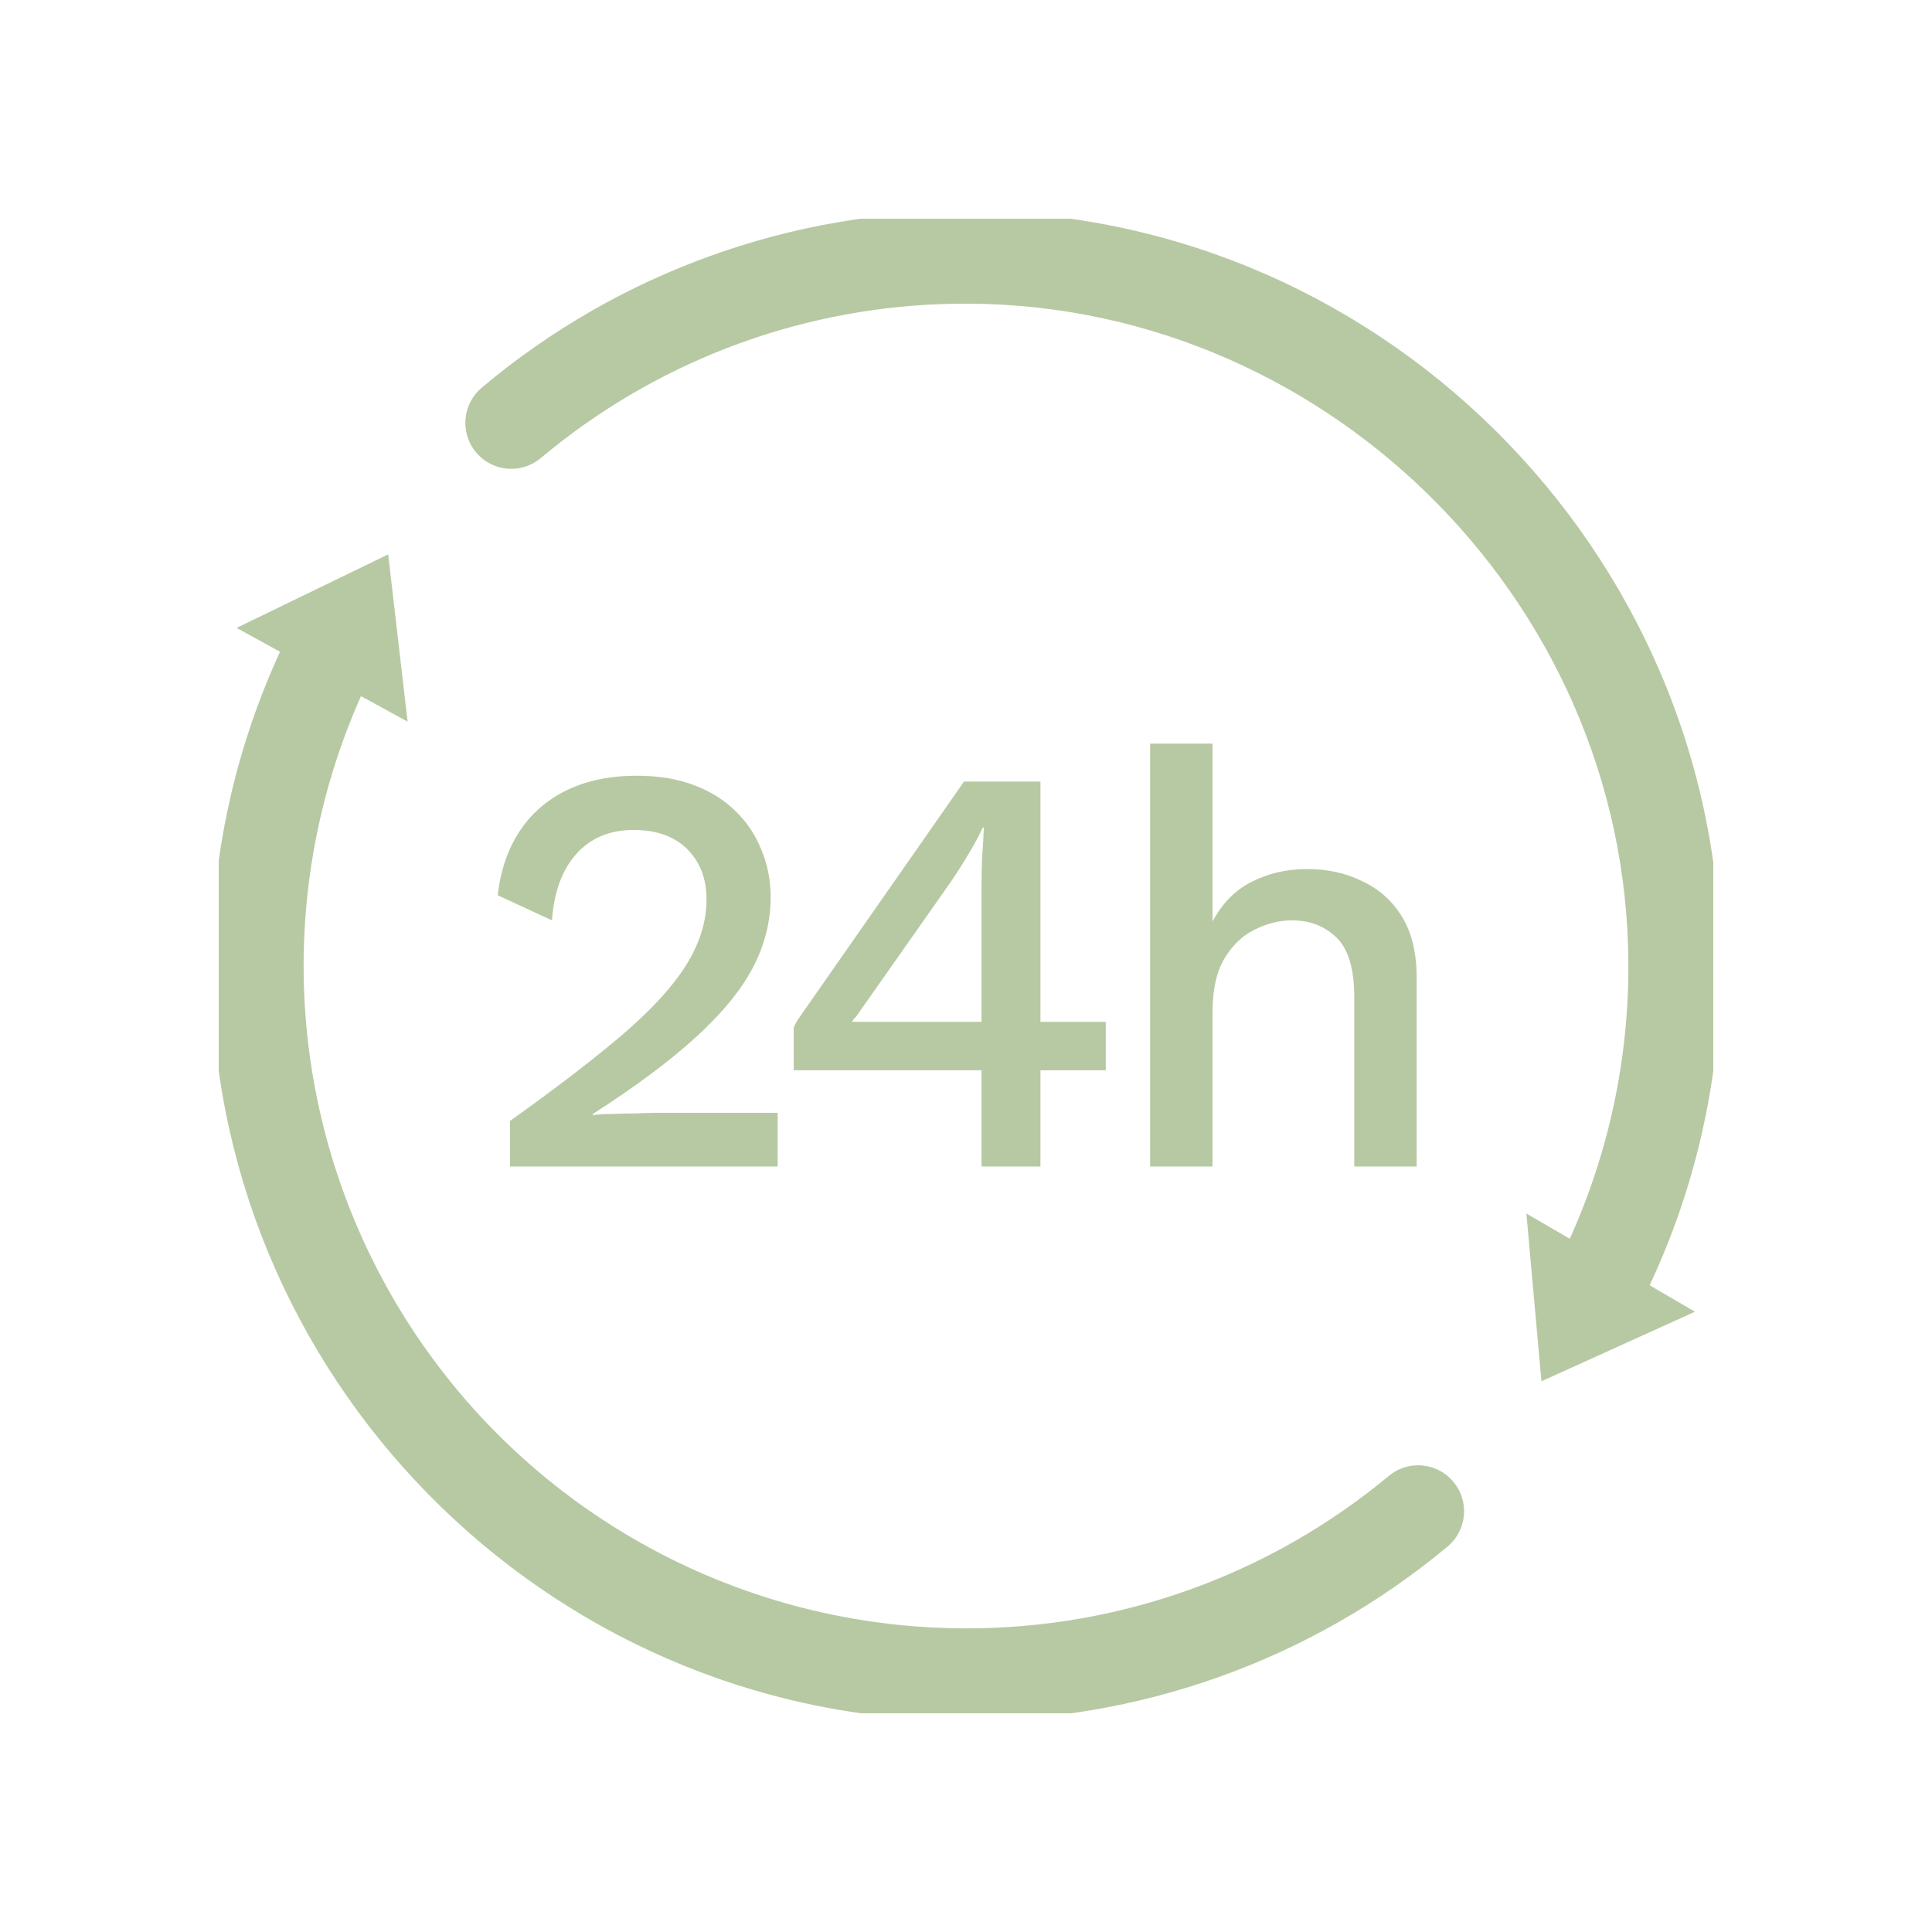 <svg width="53" height="53" viewBox="0 0 53 53" fill="none" xmlns="http://www.w3.org/2000/svg">
<g clip-path="url(#clip0_37_48)">
<path d="M8.074 17.564L9.808 18.873L9.871 18.921L9.839 18.994C8.587 21.776 8.051 24.829 8.281 27.872C8.512 30.915 9.501 33.852 11.158 36.415C12.814 38.977 15.086 41.085 17.766 42.544C20.446 44.004 23.449 44.769 26.5 44.77C30.761 44.777 34.889 43.288 38.164 40.564C38.365 40.397 38.617 40.303 38.878 40.297C39.139 40.291 39.395 40.374 39.603 40.532C39.742 40.637 39.856 40.773 39.936 40.929C40.016 41.085 40.059 41.257 40.063 41.432C40.067 41.607 40.031 41.782 39.958 41.941C39.886 42.1 39.778 42.24 39.643 42.352C35.901 45.468 31.173 47.151 26.304 47.1C14.974 46.993 5.801 37.645 5.9 26.315C5.923 23.296 6.615 20.32 7.924 17.6L7.977 17.49L8.074 17.564ZM26.64 5.9C38.125 5.98 47.426 15.63 47.091 27.114C47.008 30.018 46.307 32.871 45.036 35.483L44.984 35.592L44.887 35.519L43.156 34.21L43.091 34.163L43.124 34.089C44.226 31.679 44.788 29.056 44.77 26.406C44.719 16.328 36.246 8.055 26.17 8.233C22.124 8.299 18.22 9.712 15.072 12.243L14.769 12.491C14.568 12.659 14.316 12.755 14.054 12.761C13.792 12.768 13.536 12.685 13.326 12.527C13.187 12.421 13.073 12.286 12.993 12.13C12.914 11.975 12.871 11.803 12.867 11.628C12.862 11.454 12.897 11.281 12.969 11.122C13.023 11.002 13.097 10.893 13.187 10.798L13.283 10.709C17.02 7.566 21.757 5.861 26.64 5.9Z" fill="#B7C9A3" stroke="#B7C9A3" stroke-width="0.2"/>
<path d="M10.649 15.209L11.182 19.798L6.489 17.225L10.649 15.209Z" fill="#B7C9A3"/>
<path d="M42.286 37.892L41.873 33.29L46.498 35.984L42.286 37.892Z" fill="#B7C9A3"/>
<path d="M13.99 32V30.752C15.004 30.027 15.852 29.387 16.534 28.832C17.228 28.277 17.782 27.765 18.198 27.296C18.614 26.827 18.913 26.384 19.094 25.968C19.286 25.541 19.382 25.109 19.382 24.672C19.382 24.107 19.206 23.648 18.854 23.296C18.502 22.944 18.012 22.768 17.382 22.768C16.721 22.768 16.193 22.992 15.798 23.44C15.414 23.877 15.196 24.48 15.142 25.248L13.654 24.56C13.729 23.888 13.926 23.307 14.246 22.816C14.566 22.325 14.998 21.947 15.542 21.68C16.097 21.413 16.737 21.28 17.462 21.28C18.06 21.28 18.582 21.365 19.03 21.536C19.489 21.707 19.873 21.947 20.182 22.256C20.492 22.555 20.726 22.907 20.886 23.312C21.057 23.717 21.142 24.149 21.142 24.608C21.142 25.28 20.977 25.931 20.646 26.56C20.316 27.179 19.793 27.813 19.078 28.464C18.364 29.115 17.425 29.813 16.262 30.56V30.592C16.39 30.571 16.566 30.56 16.79 30.56C17.014 30.549 17.238 30.544 17.462 30.544C17.686 30.533 17.868 30.528 18.006 30.528H21.334V32H13.99ZM26.926 32V29.36H21.774V28.192C21.796 28.139 21.828 28.075 21.87 28C21.924 27.925 21.982 27.84 22.046 27.744L26.446 21.44H28.542V28.032H30.334V29.36H28.542V32H26.926ZM23.374 28.032H26.926V24.304C26.926 24.048 26.932 23.787 26.942 23.52C26.964 23.243 26.98 22.971 26.99 22.704H26.958C26.841 22.96 26.686 23.243 26.494 23.552C26.313 23.851 26.142 24.112 25.982 24.336L23.486 27.888C23.465 27.909 23.444 27.931 23.422 27.952C23.412 27.973 23.396 28 23.374 28.032ZM31.551 32V20.4H33.263V25.28C33.53 24.779 33.887 24.416 34.335 24.192C34.794 23.957 35.301 23.84 35.855 23.84C36.421 23.84 36.927 23.952 37.375 24.176C37.834 24.389 38.197 24.715 38.463 25.152C38.73 25.589 38.863 26.144 38.863 26.816V32H37.151V27.36C37.151 26.571 36.986 26.021 36.655 25.712C36.335 25.403 35.93 25.248 35.439 25.248C35.098 25.248 34.757 25.333 34.415 25.504C34.085 25.664 33.807 25.931 33.583 26.304C33.37 26.667 33.263 27.157 33.263 27.776V32H31.551Z" fill="#B7C9A3"/>
</g>
<defs>
<clipPath id="clip0_37_48">
<rect width="41" height="41" fill="white" transform="translate(6 6)"/>
</clipPath>
</defs>
</svg>
